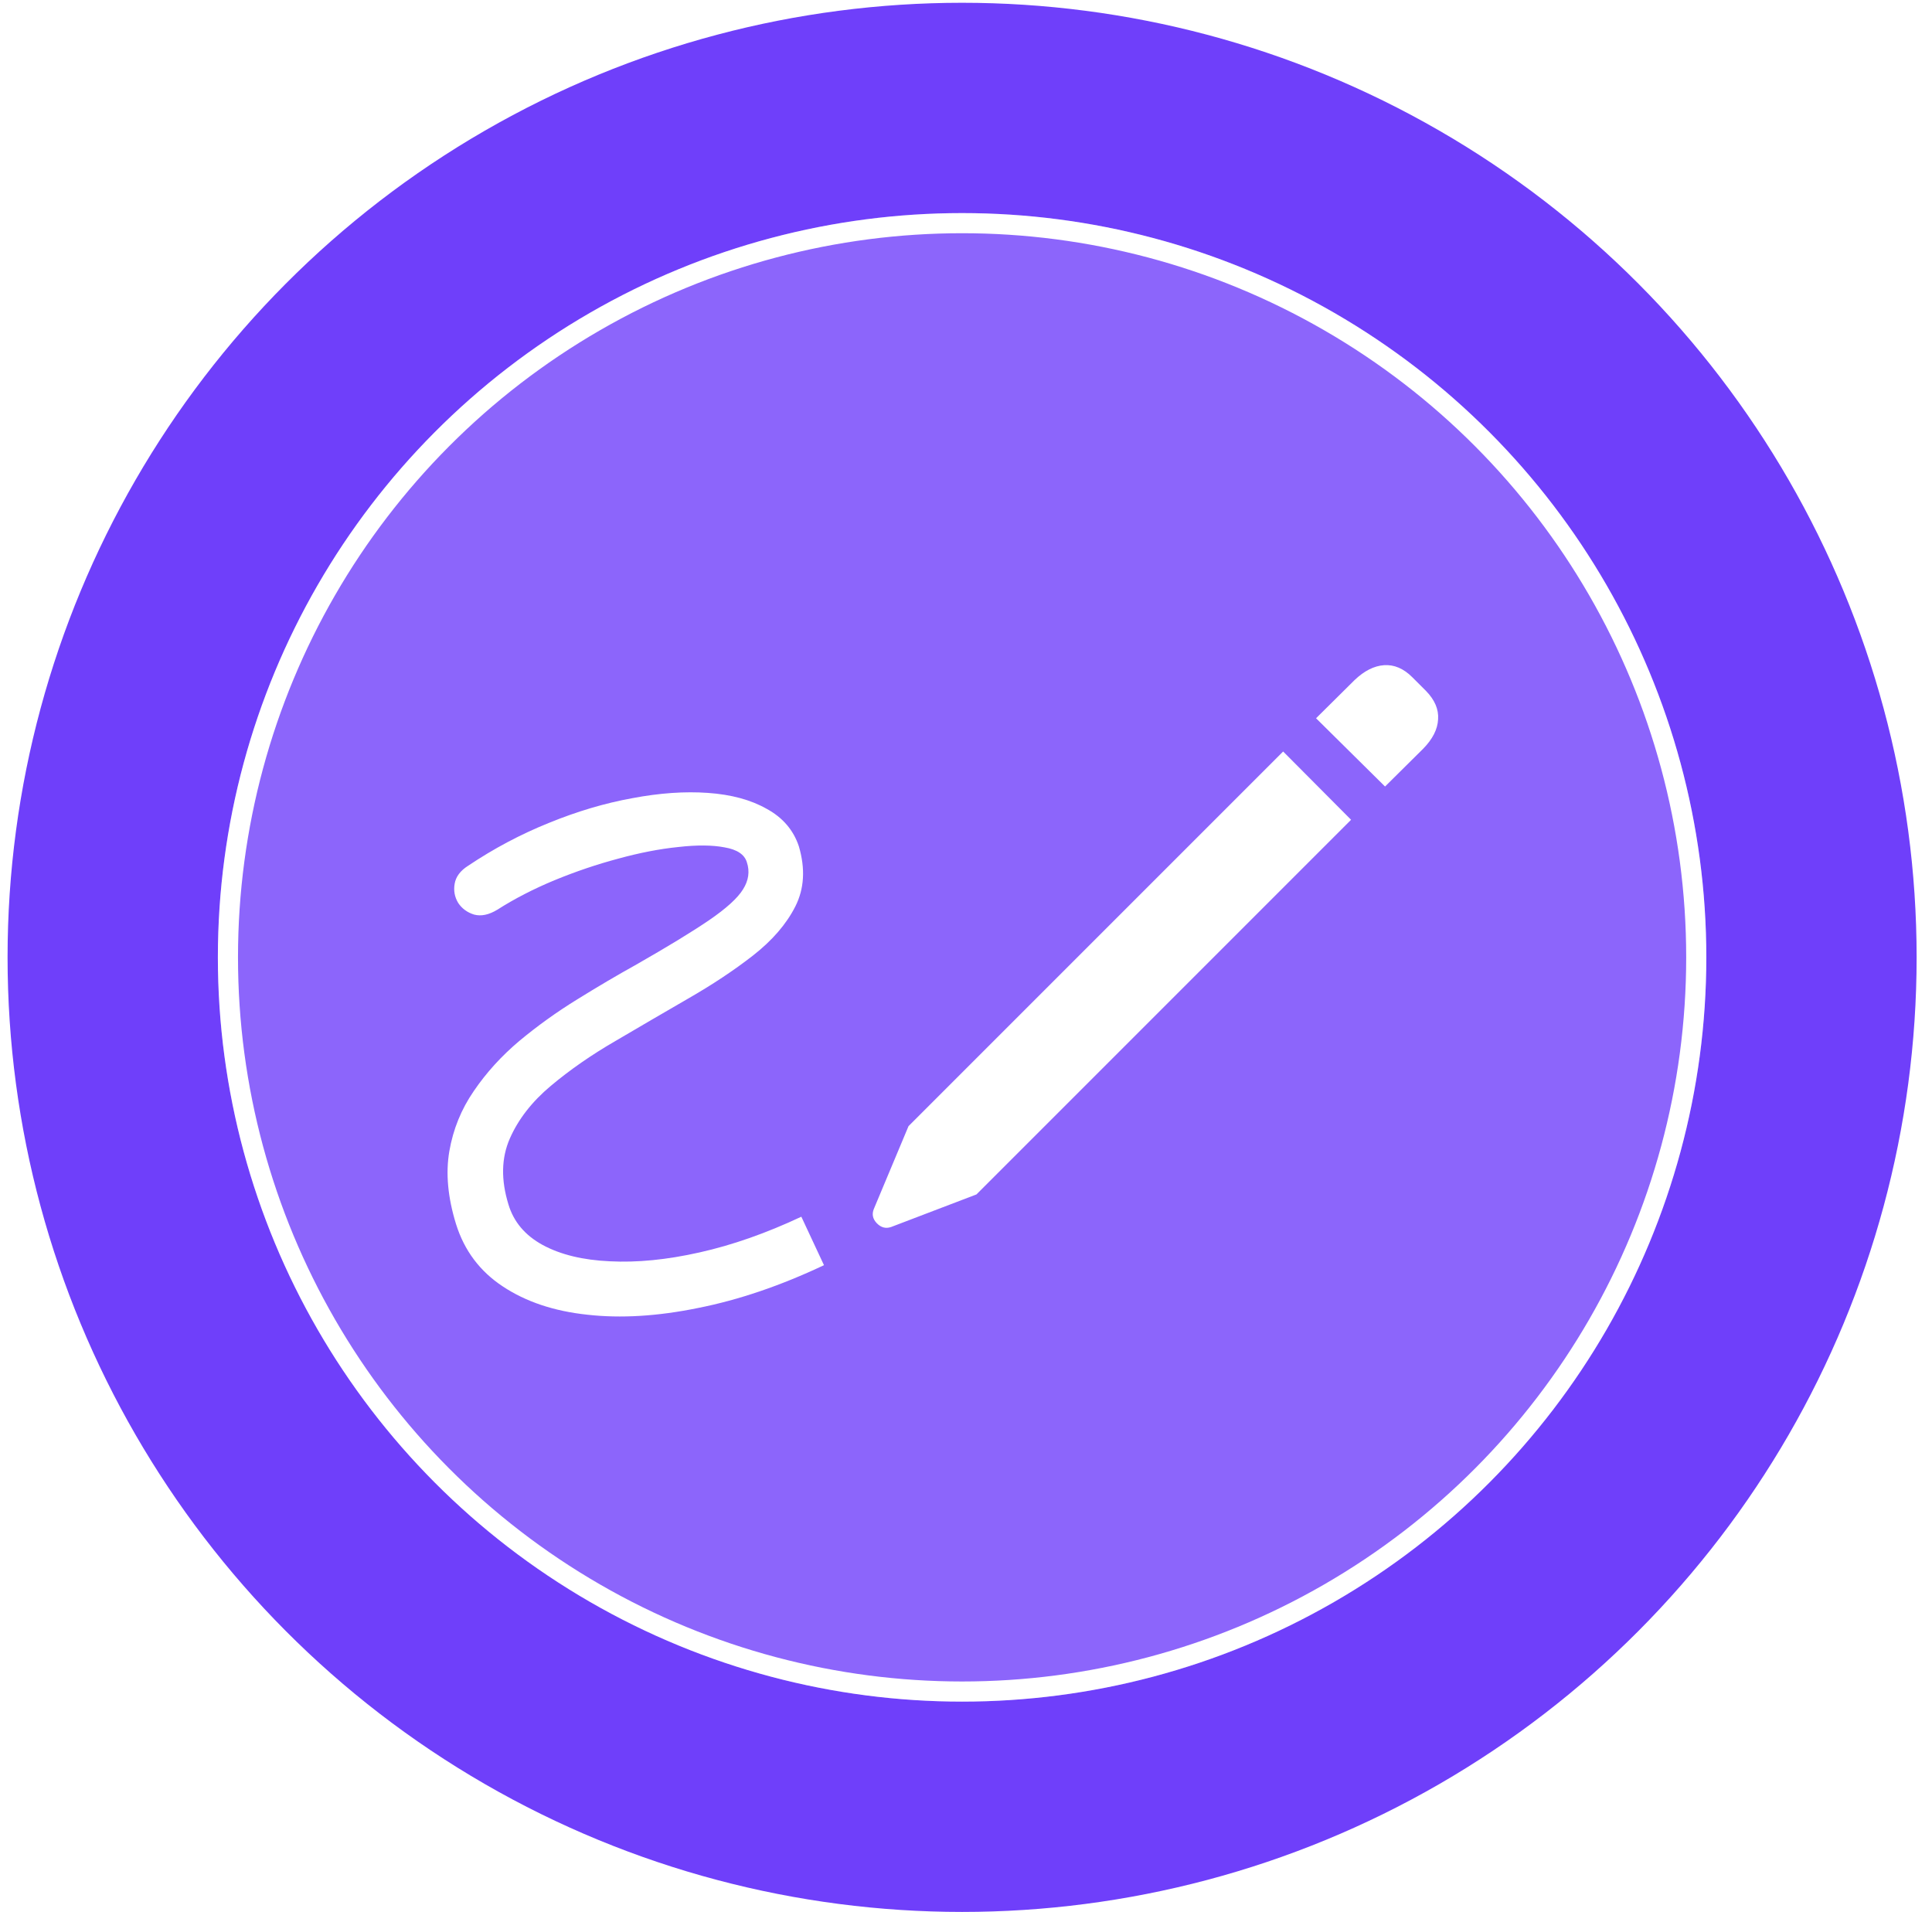 <svg width="96" height="95" viewBox="0 0 96 95" fill="none" xmlns="http://www.w3.org/2000/svg">
<circle cx="47.806" cy="47.568" r="47.43" fill="#6F3FFA"/>
<g filter="url(#filter0_b_710_450)">
<circle cx="47.806" cy="47.568" r="36.98" fill="white" fill-opacity="0.2"/>
<circle cx="47.806" cy="47.568" r="36.48" stroke="white"/>
</g>
<path d="M48.519 59.348L44.282 60.965C44.013 61.059 43.773 60.994 43.562 60.772C43.362 60.56 43.316 60.326 43.421 60.068L45.144 55.955L63.759 37.34L67.134 40.732L48.519 59.348ZM68.822 39.08L65.394 35.688L67.31 33.789C67.79 33.332 68.277 33.086 68.769 33.051C69.273 33.016 69.742 33.215 70.175 33.648L70.861 34.334C71.294 34.779 71.493 35.248 71.458 35.74C71.435 36.232 71.189 36.719 70.72 37.199L68.822 39.08ZM22.661 60.824C22.251 59.5 22.14 58.293 22.327 57.203C22.515 56.113 22.919 55.117 23.54 54.215C24.161 53.301 24.917 52.469 25.808 51.719C26.71 50.969 27.665 50.283 28.673 49.662C29.693 49.029 30.677 48.449 31.626 47.922C33.185 47.031 34.386 46.299 35.23 45.725C36.085 45.139 36.648 44.629 36.917 44.195C37.199 43.75 37.263 43.299 37.111 42.842C36.993 42.455 36.624 42.209 36.003 42.103C35.394 41.986 34.626 41.98 33.7 42.086C32.775 42.18 31.779 42.373 30.712 42.666C29.657 42.947 28.603 43.305 27.548 43.738C26.505 44.172 25.562 44.658 24.718 45.197C24.296 45.455 23.909 45.537 23.558 45.443C23.218 45.338 22.954 45.145 22.767 44.863C22.591 44.57 22.532 44.254 22.591 43.914C22.65 43.562 22.872 43.264 23.259 43.018C24.536 42.162 25.872 41.453 27.267 40.891C28.673 40.316 30.056 39.906 31.415 39.66C32.775 39.402 34.029 39.315 35.177 39.397C36.337 39.478 37.31 39.742 38.095 40.188C38.892 40.621 39.425 41.242 39.695 42.051C40.023 43.164 39.964 44.16 39.519 45.039C39.074 45.918 38.37 46.732 37.409 47.482C36.46 48.221 35.382 48.935 34.175 49.627C32.98 50.318 31.784 51.016 30.589 51.719C29.394 52.41 28.322 53.154 27.372 53.951C26.435 54.736 25.755 55.609 25.333 56.57C24.911 57.531 24.888 58.621 25.263 59.84C25.521 60.707 26.089 61.381 26.968 61.861C27.859 62.342 28.972 62.611 30.308 62.67C31.655 62.74 33.138 62.594 34.755 62.23C36.384 61.867 38.072 61.275 39.818 60.455L40.943 62.863C38.786 63.883 36.7 64.592 34.685 64.99C32.681 65.4 30.847 65.512 29.183 65.324C27.53 65.148 26.13 64.68 24.982 63.918C23.845 63.168 23.072 62.137 22.661 60.824Z" fill="white"/>
<defs>
<filter id="filter0_b_710_450" x="-89.175" y="-89.412" width="273.96" height="273.96" filterUnits="userSpaceOnUse" color-interpolation-filters="sRGB">
<feFlood flood-opacity="0" result="BackgroundImageFix"/>
<feGaussianBlur in="BackgroundImageFix" stdDeviation="50"/>
<feComposite in2="SourceAlpha" operator="in" result="effect1_backgroundBlur_710_450"/>
<feBlend mode="normal" in="SourceGraphic" in2="effect1_backgroundBlur_710_450" result="shape"/>
</filter>
</defs>
</svg>
